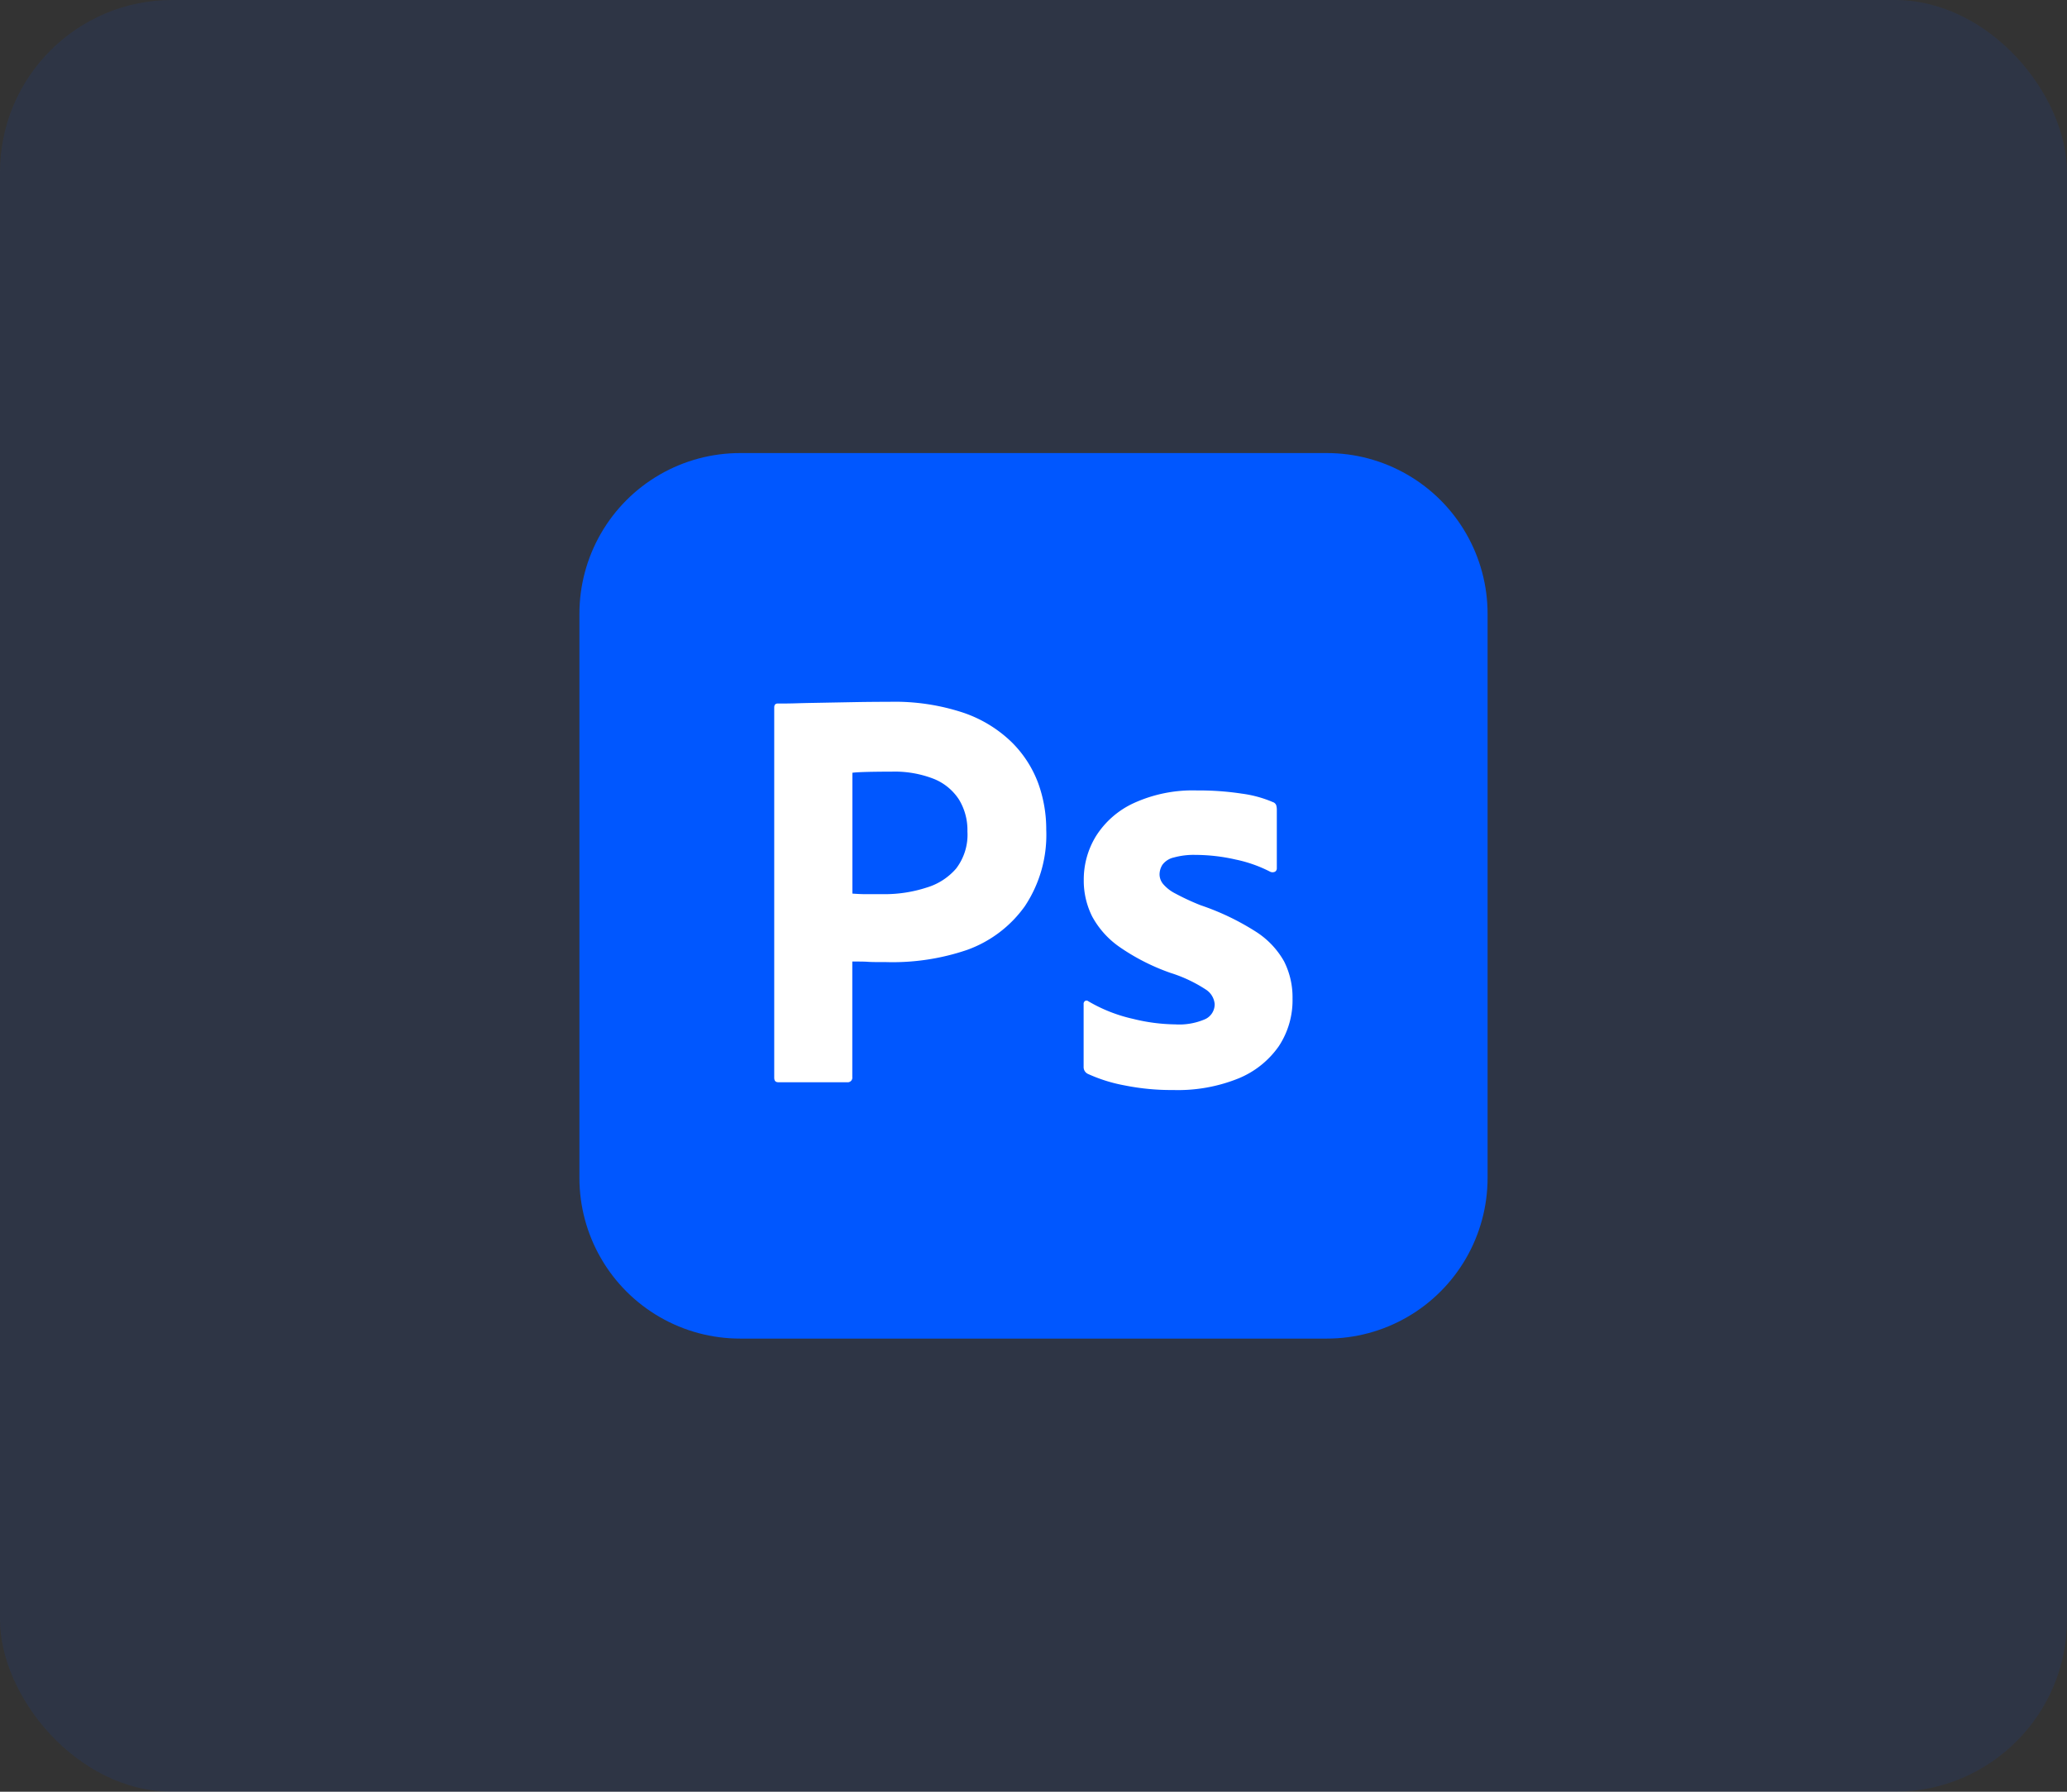 <svg xmlns="http://www.w3.org/2000/svg" xmlns:xlink="http://www.w3.org/1999/xlink" width="60" height="52" viewBox="0 0 60 52">
  <rect x="0" y="0" width="60" height="52" fill="#333333" stroke="none"/>
  <defs>
    <clipPath id="clip-path">
      <path id="Path_95791" data-name="Path 95791" d="M4.668,0H21.694a4.664,4.664,0,0,1,4.668,4.668V21.035A4.664,4.664,0,0,1,21.694,25.7H4.668A4.664,4.664,0,0,1,0,21.035V4.668A4.664,4.664,0,0,1,4.668,0Z" fill="#0057ff"/>
    </clipPath>
  </defs>
  <g id="Ps" transform="translate(-4445.701 -4486.18)">
    <rect id="Rectangle_14192" data-name="Rectangle 14192" width="60" height="52" rx="5" transform="translate(4445.701 4486.18)" fill="rgba(0,87,255,0.09)"/>
    <g id="vlpa" transform="translate(4462.52 4499.329)">
      <g id="vlpb">
        <g id="vlpc">
          <g id="vlpd">
            <g id="Mask_Group_33441" data-name="Mask Group 33441" clip-path="url(#clip-path)">
              <g id="Layer_2_1_">
                <g id="Surfaces">
                  <g id="UI_UX_Surface">
                    <g id="Outline_no_shadow">
                      <path id="Path_96161" data-name="Path 96161" d="M4.668,0H21.694a4.664,4.664,0,0,1,4.668,4.668V21.035A4.664,4.664,0,0,1,21.694,25.7H4.668A4.664,4.664,0,0,1,0,21.035V4.668A4.664,4.664,0,0,1,4.668,0Z" fill="#0057ff"/>
                    </g>
                  </g>
                </g>
                <path id="Path_96164" data-name="Path 96164" d="M115.24,138.006V127.268c0-.078.033-.117.1-.117.179,0,.343,0,.587-.008s.512-.011.8-.017l.907-.017q.479-.008.949-.008a6.337,6.337,0,0,1,2.154.319,3.739,3.739,0,0,1,1.4.857,3.282,3.282,0,0,1,.765,1.185,3.931,3.931,0,0,1,.234,1.354,3.733,3.733,0,0,1-.622,2.218,3.515,3.515,0,0,1-1.68,1.269,6.7,6.7,0,0,1-2.353.352c-.245,0-.42,0-.521-.008s-.252-.008-.454-.008v3.352a.133.133,0,0,1-.114.151.122.122,0,0,1-.038,0h-2C115.277,138.14,115.24,138.1,115.24,138.006Zm2.269-8.839v3.5q.218.017.4.017h.555a3.943,3.943,0,0,0,1.2-.192,1.811,1.811,0,0,0,.857-.553,1.615,1.615,0,0,0,.327-1.077,1.7,1.7,0,0,0-.245-.924,1.566,1.566,0,0,0-.73-.6,3.117,3.117,0,0,0-1.224-.21q-.4,0-.714.008t-.429.025Z" transform="translate(-109.585 -119.882)" fill="#fff"/>
                <path id="Path_96165" data-name="Path 96165" d="M304.188,182.157a3.916,3.916,0,0,0-1-.353,5.3,5.3,0,0,0-1.168-.135,2.172,2.172,0,0,0-.63.076.565.565,0,0,0-.328.21.528.528,0,0,0-.084.286.444.444,0,0,0,.1.269,1.138,1.138,0,0,0,.353.277,6.941,6.941,0,0,0,.739.343,7.342,7.342,0,0,1,1.6.765,2.447,2.447,0,0,1,.823.865,2.309,2.309,0,0,1,.245,1.077,2.418,2.418,0,0,1-.4,1.387,2.654,2.654,0,0,1-1.168.932,4.7,4.7,0,0,1-1.892.337,6.877,6.877,0,0,1-1.419-.135,4.525,4.525,0,0,1-1.067-.336.217.217,0,0,1-.118-.2V186a.1.1,0,0,1,.042-.092.081.081,0,0,1,.093.008,4.484,4.484,0,0,0,1.3.512,5.318,5.318,0,0,0,1.227.16,1.887,1.887,0,0,0,.865-.151.475.475,0,0,0,.277-.437.556.556,0,0,0-.252-.42,4.115,4.115,0,0,0-1.026-.485,6.17,6.17,0,0,1-1.487-.756,2.566,2.566,0,0,1-.79-.881,2.318,2.318,0,0,1-.245-1.067,2.409,2.409,0,0,1,.353-1.264,2.563,2.563,0,0,1,1.092-.958,4.115,4.115,0,0,1,1.848-.37,8.182,8.182,0,0,1,1.294.092,3.407,3.407,0,0,1,.9.245.153.153,0,0,1,.1.093.456.456,0,0,1,.017.126v1.7a.113.113,0,0,1-.049.1A.163.163,0,0,1,304.188,182.157Z" transform="translate(-284.138 -170.007)" fill="#fff"/>
              </g>
            </g>
          </g>
        </g>
      </g>
    </g>
  </g>
</svg>
